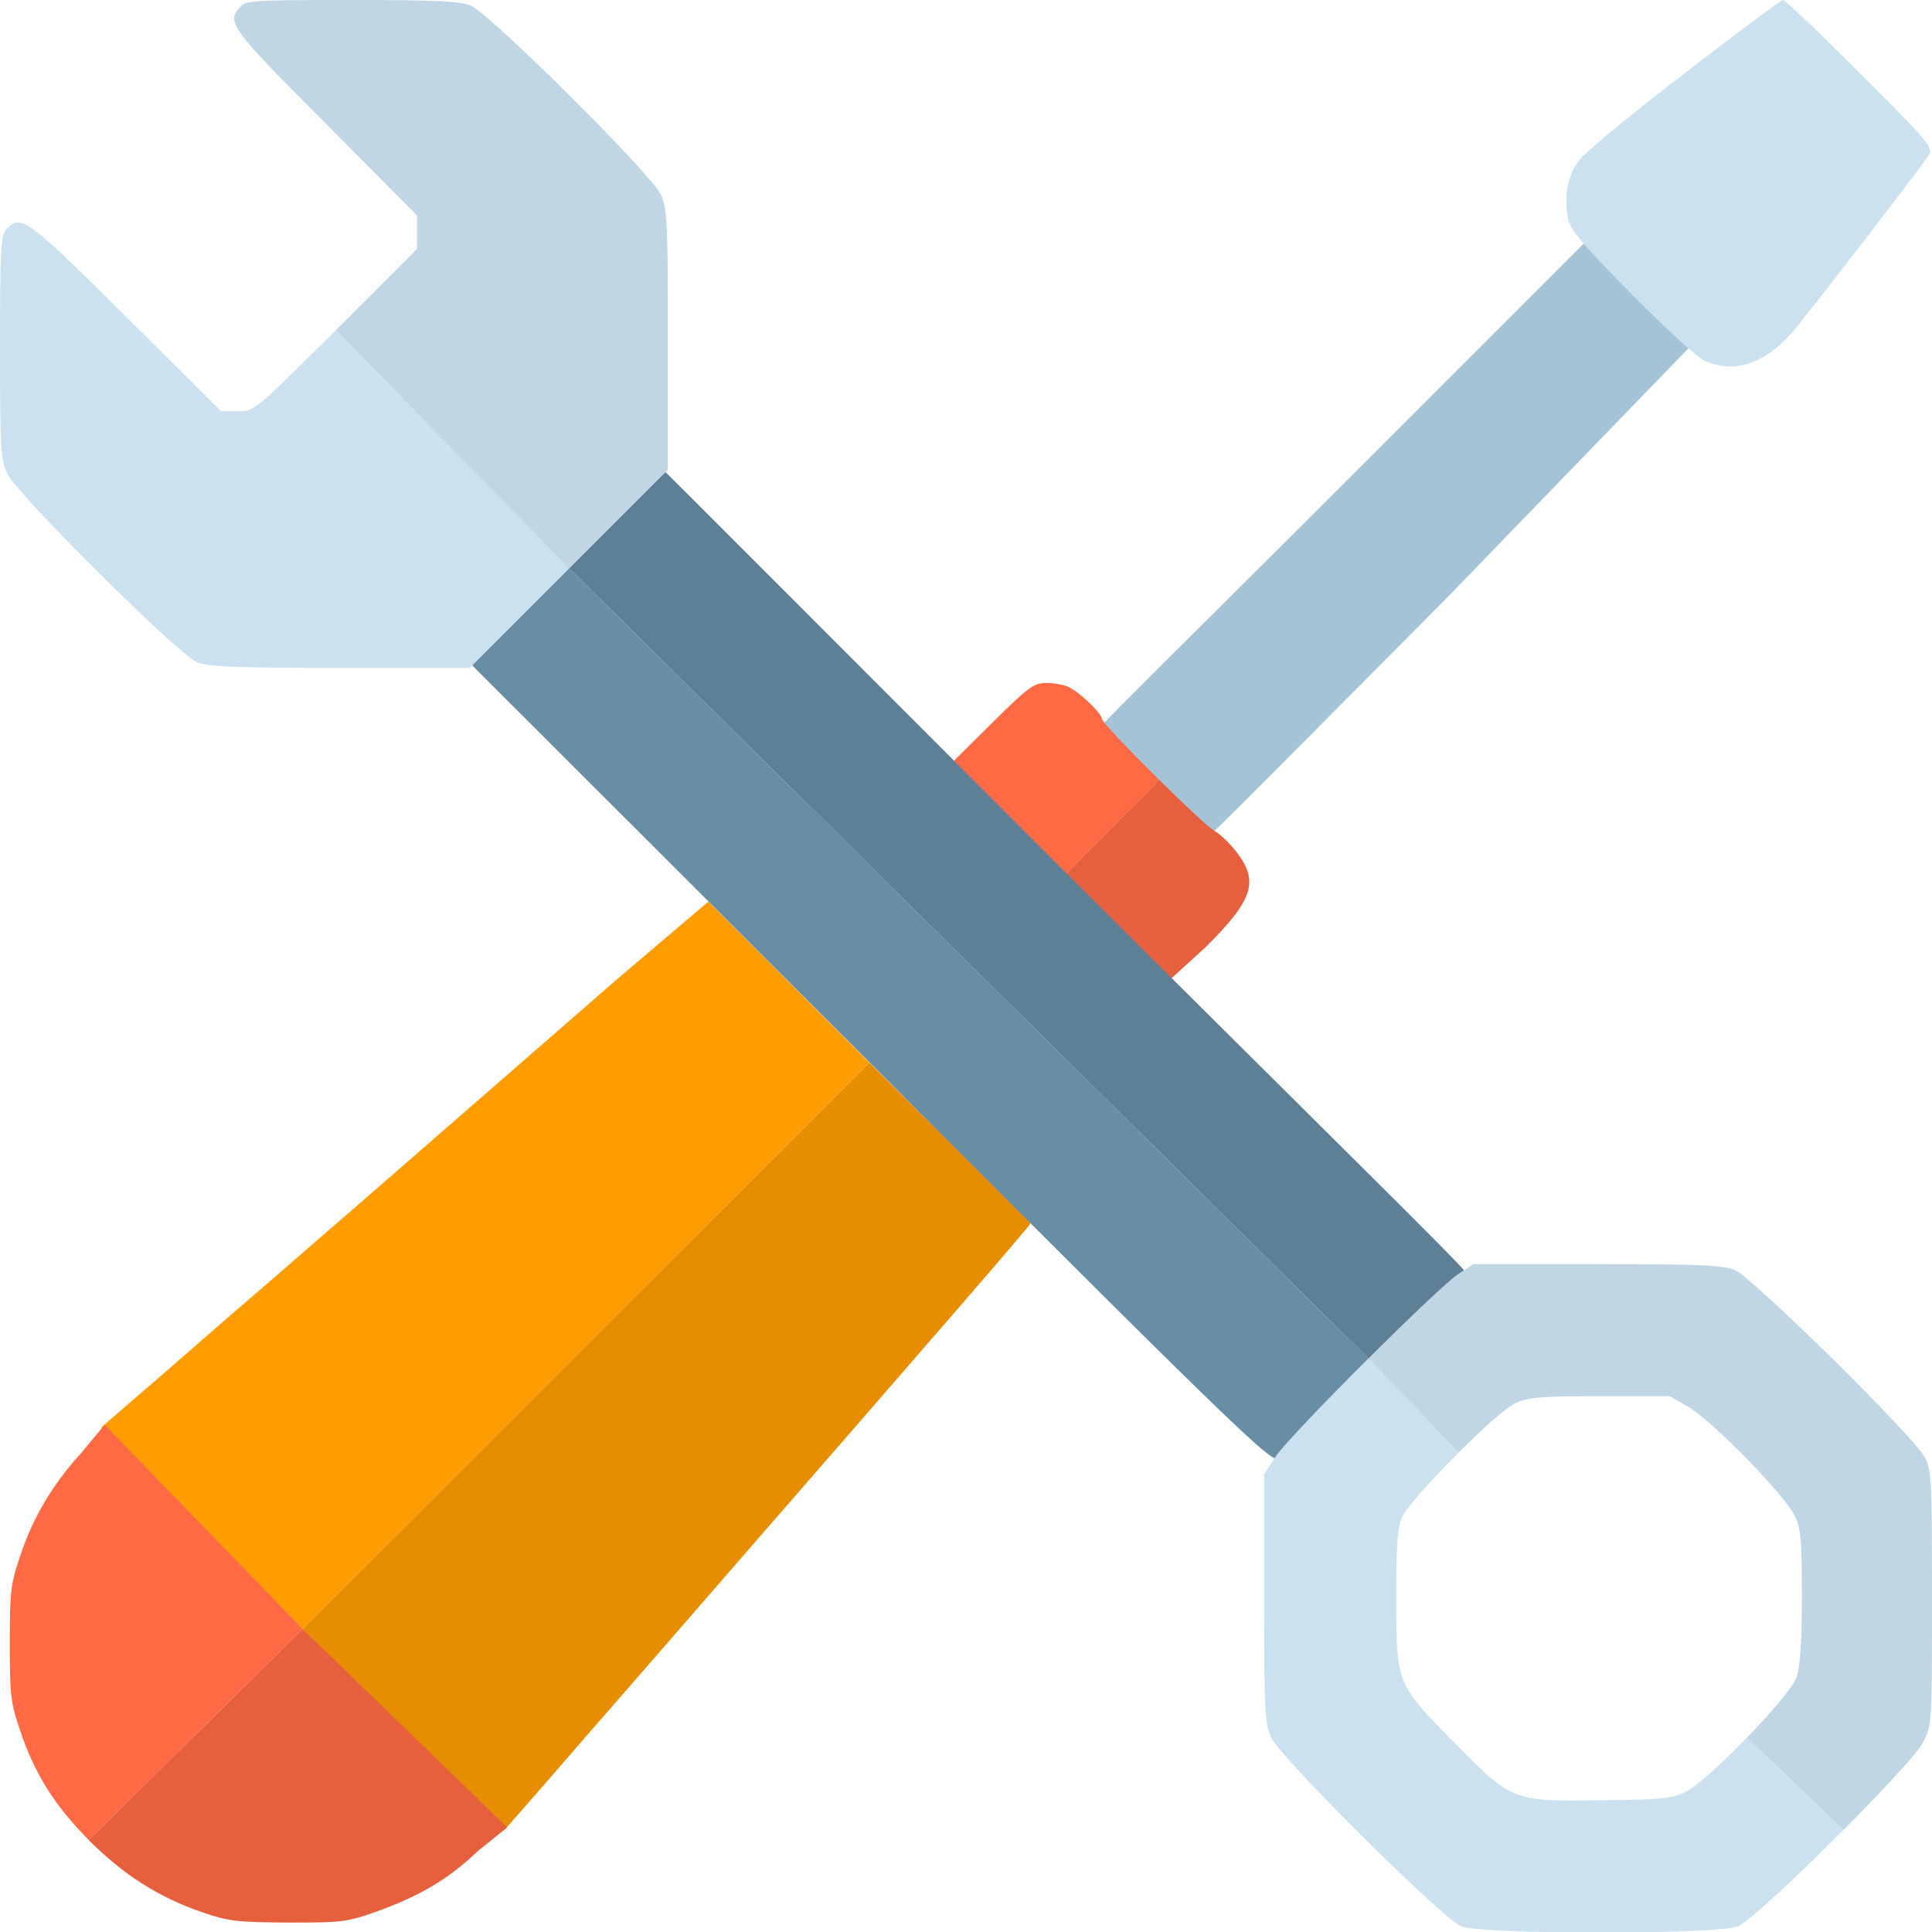 <?xml version="1.0" encoding="UTF-8"?> <svg xmlns="http://www.w3.org/2000/svg" width="120" height="120" viewBox="0 0 120 120" fill="none"> <g clip-path="url(#clip0_1_486)"> <path fill-rule="evenodd" clip-rule="evenodd" d="M33.59 64.946C35.1 63.63 36.599 62.323 38.297 60.844L44 56L54 66L18.797 101.18L6.281 88.664L10.453 85.055C12.727 83.062 15.516 80.648 16.641 79.688C17.163 79.241 17.953 78.552 18.831 77.788C19.843 76.906 20.971 75.922 21.938 75.094C27.181 70.533 30.411 67.718 33.59 64.946Z" fill="#FF9D00"></path> <path d="M31.312 113.672C31.312 113.672 25.664 108.047 18.797 101.18L54 66C59.508 71.508 64.094 75.883 64 76C63.883 76.234 58.664 82.266 45.586 97.289C43.406 99.797 39.305 104.531 36.469 107.766C33.656 111.023 31.336 113.672 31.312 113.672Z" fill="#FF9D00"></path> <path d="M31.312 113.672C31.312 113.672 25.664 108.047 18.797 101.18L54 66C59.508 71.508 64.094 75.883 64 76C63.883 76.234 58.664 82.266 45.586 97.289C43.406 99.797 39.305 104.531 36.469 107.766C33.656 111.023 31.336 113.672 31.312 113.672Z" fill="black" fill-opacity="0.1"></path> <path d="M83.5 30C75.438 38.062 68.5 44.883 68.5 45C68.5 45.305 74.695 52 75 52C75.141 52 81.938 45.109 90 37L105 21.5L102 18.5L98.5 15L83.5 30Z" fill="#A4C3D6"></path> <path d="M35.273 35.438L29.414 41.367L35.344 35.508C38.578 32.297 41.25 29.625 41.25 29.602C41.25 29.414 40.711 29.953 35.273 35.438Z" fill="#A4C3D6"></path> <path fill-rule="evenodd" clip-rule="evenodd" d="M59 47.5L61.711 44.812C63.914 42.633 64.219 42.422 65.016 42.422C65.508 42.422 66.117 42.539 66.398 42.68C67.102 43.031 68.438 44.32 68.438 44.648C68.438 44.822 70.222 46.682 72 48.44L66 54.5L59 47.5Z" fill="#FF6A45"></path> <path d="M72.5 61L66 54.5L72 48.44C73.577 49.999 75.149 51.479 75.469 51.633C75.773 51.797 76.383 52.383 76.805 52.922C78.211 54.75 77.836 55.898 74.883 58.828L72.5 61Z" fill="#FF6A45"></path> <path d="M72.5 61L66 54.5L72 48.44C73.577 49.999 75.149 51.479 75.469 51.633C75.773 51.797 76.383 52.383 76.805 52.922C78.211 54.75 77.836 55.898 74.883 58.828L72.5 61Z" fill="black" fill-opacity="0.1"></path> <path fill-rule="evenodd" clip-rule="evenodd" d="M1.242 96.68C2.039 94.242 3.305 92.156 5.016 90.281L6.5 88.5L18.797 101.18L5.508 114.281C3.352 112.102 2.133 110.133 1.242 107.461C0.656 105.75 0.609 105.258 0.609 102.07C0.609 98.883 0.656 98.391 1.242 96.68Z" fill="#FF6A45"></path> <path d="M12.586 118.781C9.891 117.867 7.641 116.437 5.508 114.281L18.797 101.18L31.5 113.5L29.695 114.961C27.844 116.719 26.133 117.727 23.508 118.687C21.539 119.391 21.281 119.414 17.93 119.414C14.766 119.391 14.227 119.344 12.586 118.781Z" fill="#FF6A45"></path> <path d="M12.586 118.781C9.891 117.867 7.641 116.437 5.508 114.281L18.797 101.18L31.5 113.5L29.695 114.961C27.844 116.719 26.133 117.727 23.508 118.687C21.539 119.391 21.281 119.414 17.93 119.414C14.766 119.391 14.227 119.344 12.586 118.781Z" fill="black" fill-opacity="0.1"></path> <path fill-rule="evenodd" clip-rule="evenodd" d="M29 41L35 35.5C35.092 35.408 35.183 35.317 35.273 35.225L85.122 84.5C82.39 87.238 79.697 90.059 79.5 90.5C79.219 91.109 78.586 90.586 54.188 66.164L29 41Z" fill="#688EA6"></path> <path d="M66.258 54.258C80.859 68.836 91.234 79 91 79C90.74 79 87.91 81.706 85.122 84.5L35.273 35.225C38.428 32.042 40.954 29 41 29C41.047 29 52.664 40.664 66.258 54.258Z" fill="#688EA6"></path> <path d="M66.258 54.258C80.859 68.836 91.234 79 91 79C90.74 79 87.91 81.706 85.122 84.5L35.273 35.225C38.428 32.042 40.954 29 41 29C41.047 29 52.664 40.664 66.258 54.258Z" fill="black" fill-opacity="0.1"></path> <path fill-rule="evenodd" clip-rule="evenodd" d="M15.186 25.529C15.914 25.43 16.567 24.78 20.859 20.508L35.344 35.32L29.18 41.484H21.141C14.461 41.484 12.961 41.414 12.234 41.133C11.062 40.641 1.055 30.703 0.445 29.414C0.047 28.57 0 27.82 0 21.586C0 15.492 0.047 14.625 0.398 14.25C1.289 13.266 1.664 13.547 7.852 19.688L13.734 25.547H14.766C14.922 25.547 15.056 25.547 15.186 25.529Z" fill="#CBE1EF"></path> <path d="M20.227 7.664C14.297 1.734 14.039 1.383 14.93 0.422C15.281 0.023 15.82 0 21.844 0C27.188 0 28.523 0.07 29.25 0.352C30.422 0.844 40.43 10.781 41.039 12.07C41.438 12.938 41.484 13.688 41.484 21.094V29.18L35.344 35.32L20.859 20.508L25.898 15.469V14.414V13.383L20.227 7.664Z" fill="#CBE1EF"></path> <path d="M20.227 7.664C14.297 1.734 14.039 1.383 14.93 0.422C15.281 0.023 15.82 0 21.844 0C27.188 0 28.523 0.07 29.25 0.352C30.422 0.844 40.43 10.781 41.039 12.07C41.438 12.938 41.484 13.688 41.484 21.094V29.18L35.344 35.32L20.859 20.508L25.898 15.469V14.414V13.383L20.227 7.664Z" fill="black" fill-opacity="0.05"></path> <path d="M104.672 4.523C101.461 6.984 98.531 9.398 98.156 9.867C97.383 10.805 97.125 12.117 97.383 13.523C97.523 14.273 98.156 15.023 101.32 18.258C103.406 20.367 105.445 22.219 105.867 22.406C107.859 23.273 109.781 22.547 111.633 20.273C113.344 18.14 119.461 10.195 119.812 9.633C120.094 9.164 119.812 8.836 115.547 4.57C113.039 2.062 110.883 -0 110.742 -0C110.625 -0 107.883 2.039 104.672 4.523Z" fill="#CBE1EF"></path> <path fill-rule="evenodd" clip-rule="evenodd" d="M79.219 90.492C79.644 89.823 82.329 87.028 85 84.369L90.586 90.231C88.944 91.868 87.331 93.658 87.07 94.266C86.789 94.945 86.719 96.07 86.719 99.305C86.719 104.555 86.766 104.625 90.258 108.164C93.891 111.867 93.938 111.891 99.352 111.82C103.148 111.773 103.828 111.727 104.672 111.305C105.365 110.976 106.997 109.485 108.503 107.93L114.5 113.665C111.69 116.487 108.611 119.37 107.953 119.648C106.711 120.164 92.016 120.164 90.75 119.648C89.578 119.156 79.57 109.219 78.961 107.93C78.562 107.062 78.516 106.312 78.516 99.281V91.57L79.219 90.492Z" fill="#CBE1EF"></path> <path d="M120 99.258C120 107.109 120 107.133 119.438 108.234C119.103 108.893 116.899 111.256 114.5 113.665L108.503 107.93C110.001 106.384 111.376 104.775 111.586 104.18C111.82 103.5 111.914 102.07 111.914 99.141C111.914 95.531 111.867 94.922 111.445 94.102C110.812 92.812 106.312 88.219 104.883 87.398L103.711 86.719H99.375C95.625 86.719 94.922 86.789 94.102 87.164C93.528 87.44 92.046 88.775 90.586 90.231L85 84.369C87.477 81.903 89.943 79.553 90.586 79.125L91.523 78.516H99.211C105.609 78.516 107.039 78.586 107.766 78.891C108.844 79.336 118.898 89.25 119.555 90.516C119.977 91.336 120 91.945 120 99.258Z" fill="#CBE1EF"></path> <path d="M120 99.258C120 107.109 120 107.133 119.438 108.234C119.103 108.893 116.899 111.256 114.5 113.665L108.503 107.93C110.001 106.384 111.376 104.775 111.586 104.18C111.82 103.5 111.914 102.07 111.914 99.141C111.914 95.531 111.867 94.922 111.445 94.102C110.812 92.812 106.312 88.219 104.883 87.398L103.711 86.719H99.375C95.625 86.719 94.922 86.789 94.102 87.164C93.528 87.44 92.046 88.775 90.586 90.231L85 84.369C87.477 81.903 89.943 79.553 90.586 79.125L91.523 78.516H99.211C105.609 78.516 107.039 78.586 107.766 78.891C108.844 79.336 118.898 89.25 119.555 90.516C119.977 91.336 120 91.945 120 99.258Z" fill="black" fill-opacity="0.05"></path> </g> <defs> <clipPath id="clip0_1_486"> <rect width="120" height="120" fill="white"></rect> </clipPath> </defs> </svg> 
